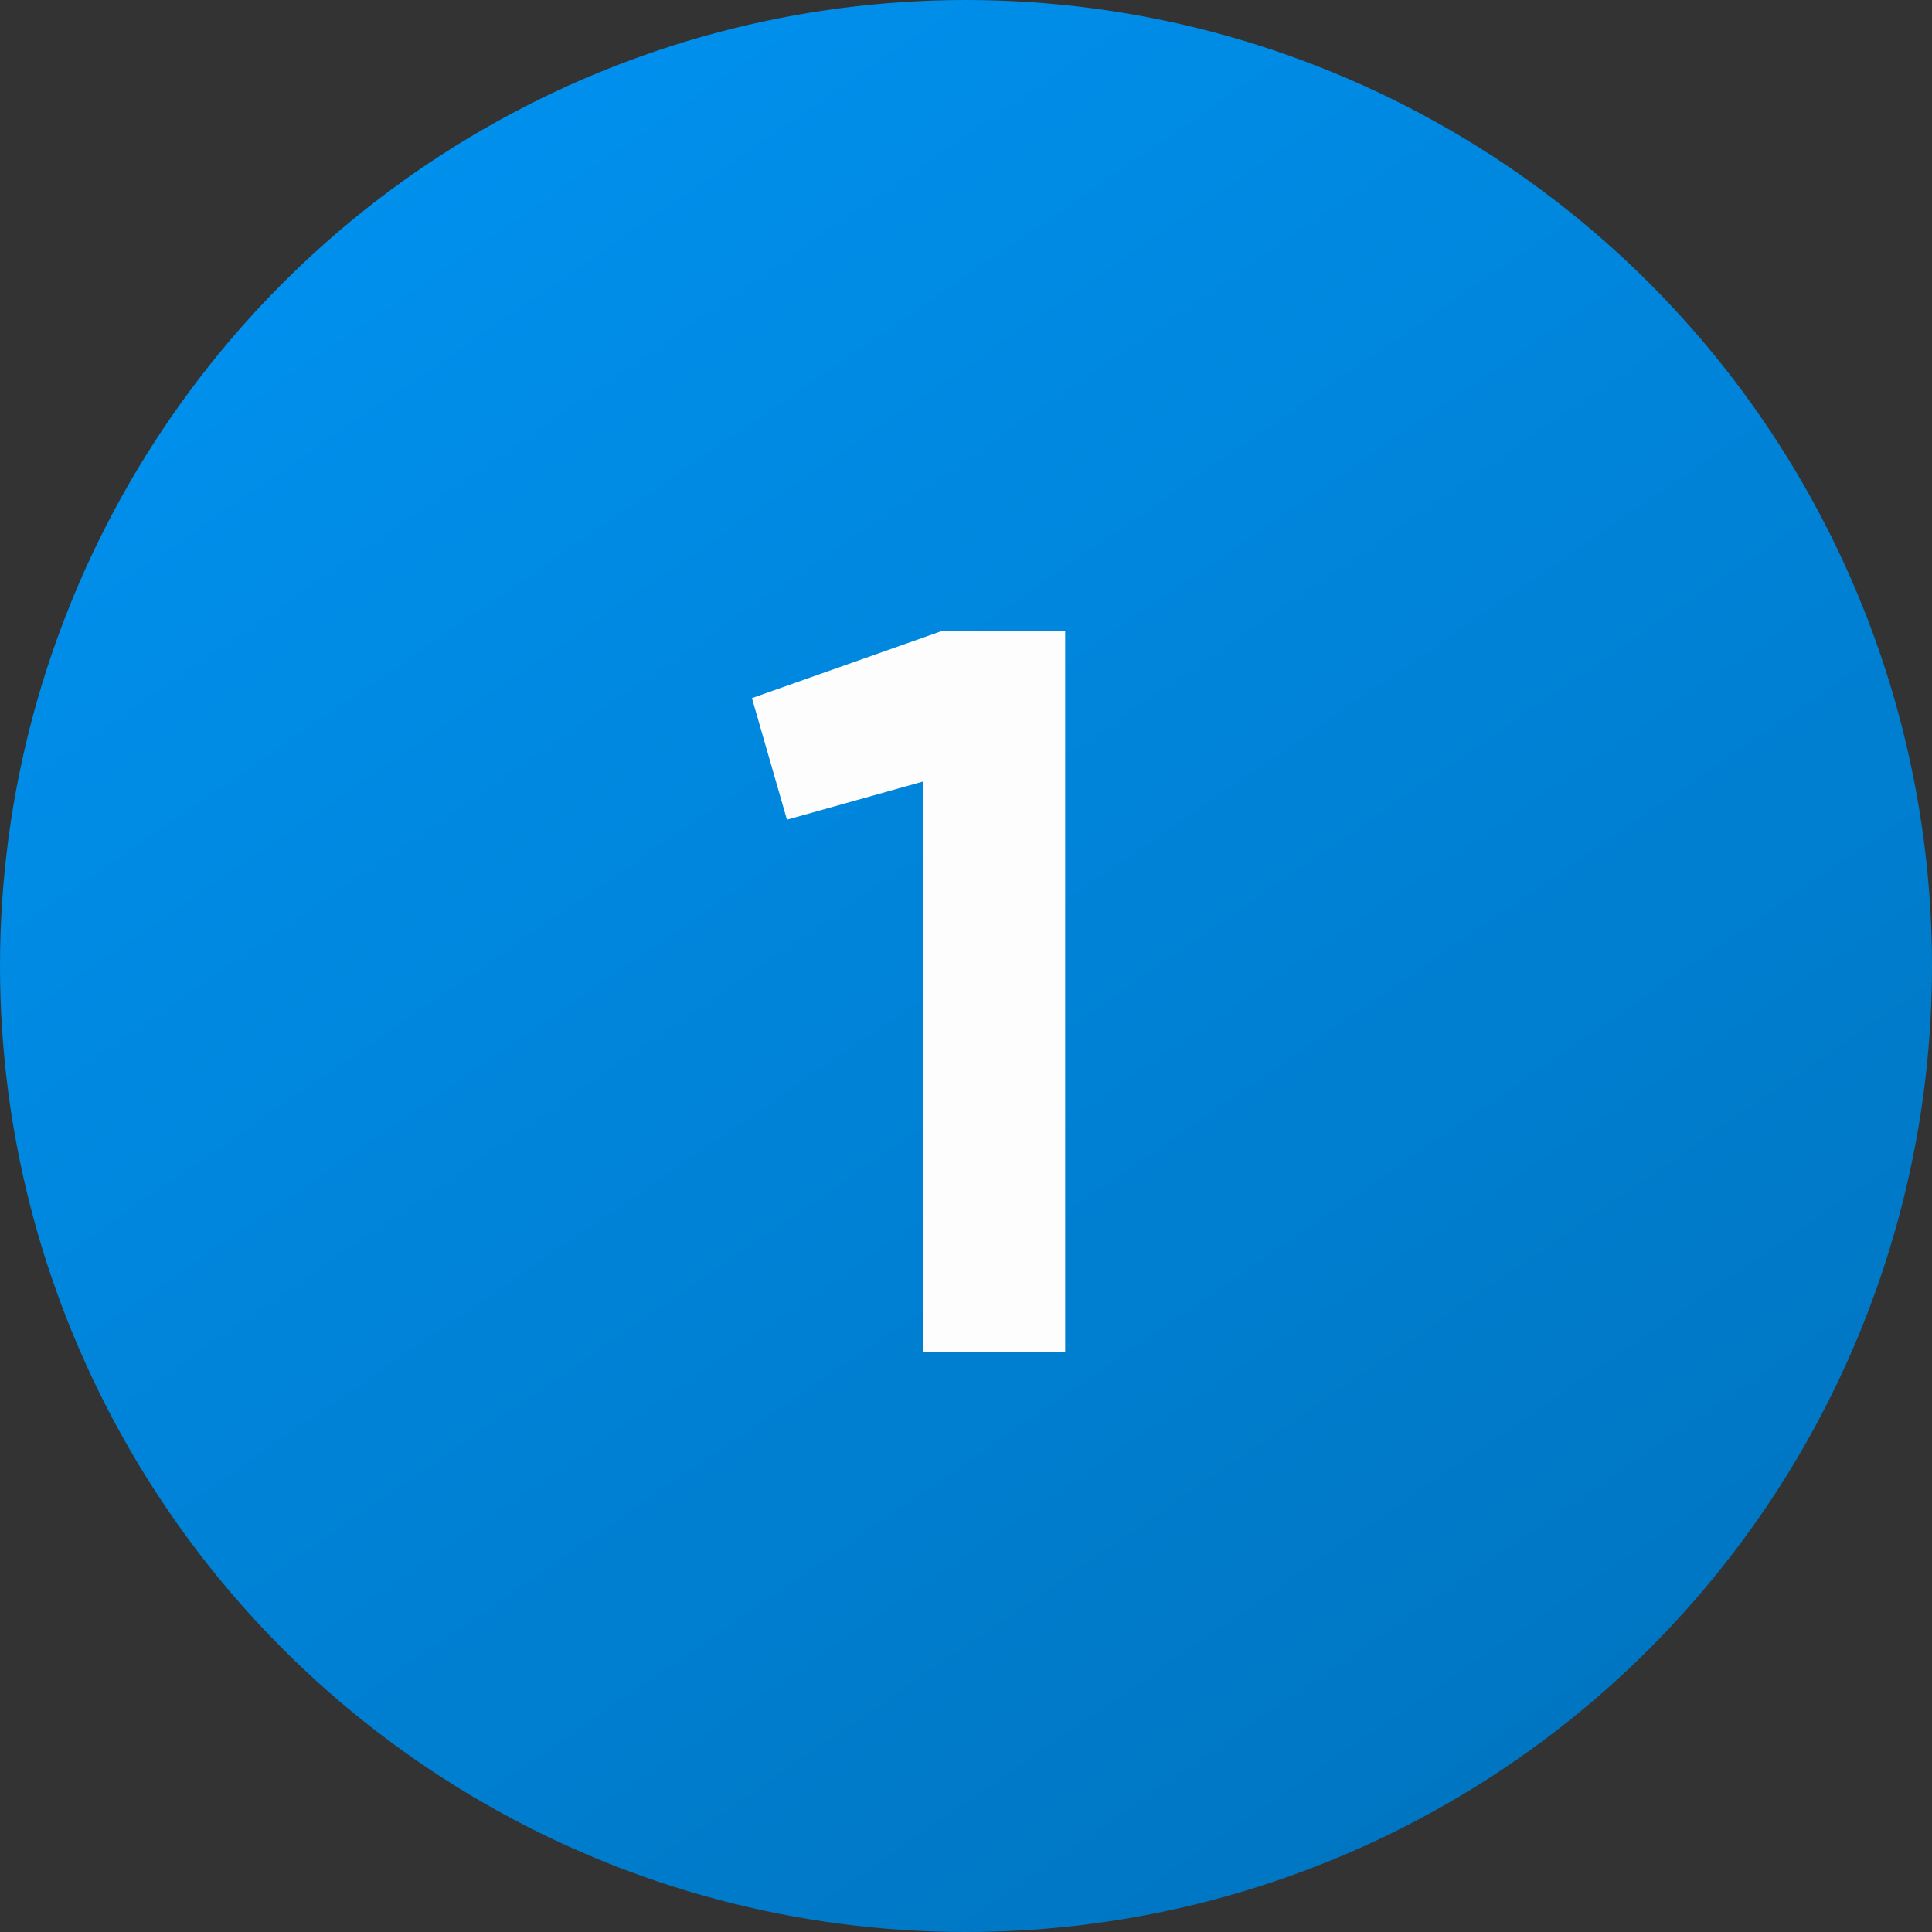 <?xml version="1.0" encoding="UTF-8"?> <svg xmlns="http://www.w3.org/2000/svg" width="30" height="30" viewBox="0 0 30 30" fill="none"><rect x="0" y="0" width="30" height="30" fill="#333333" stroke="none"/> <circle cx="15" cy="15" r="15" fill="url(#paint0_linear)"></circle> <path d="M14.62 9.8H16.54V21H14.332V12.136L12.22 12.728L11.676 10.84L14.62 9.8Z" fill="#FDFDFD"></path> <defs> <linearGradient id="paint0_linear" x1="5.472" y1="3.034" x2="23.992" y2="30" gradientUnits="userSpaceOnUse"> <stop stop-color="#0090ED"></stop> <stop offset="1" stop-color="#0074BF"></stop> </linearGradient> </defs> </svg> 